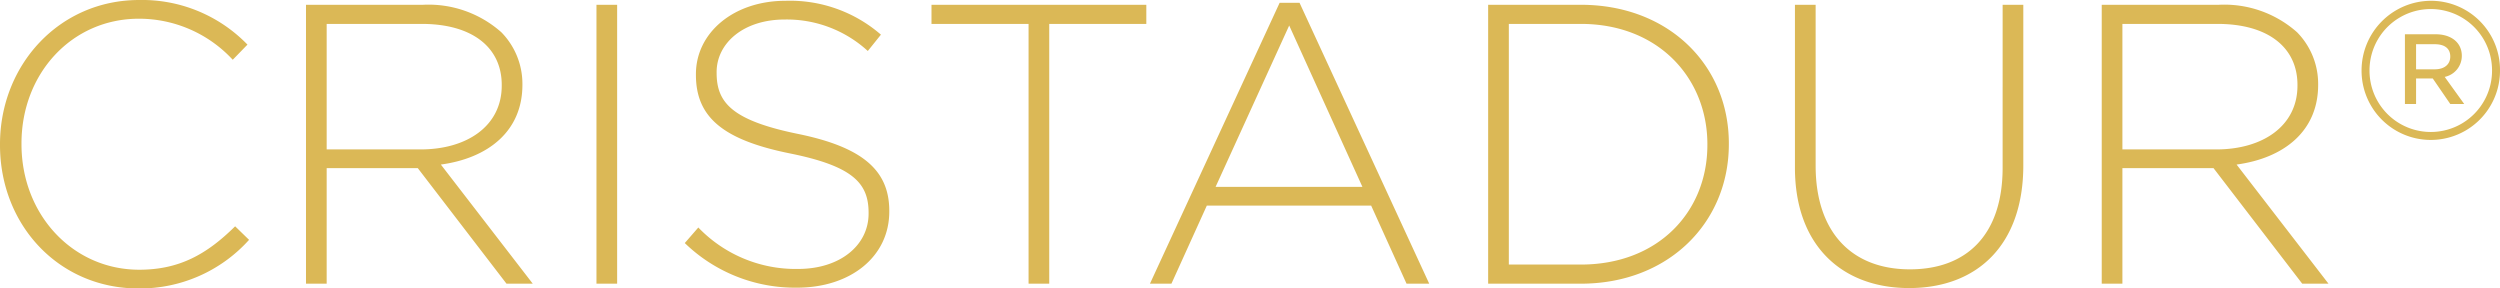 <svg xmlns="http://www.w3.org/2000/svg" width="208" height="24" viewBox="0 0 208 24">
  <defs>
    <style>
      .cls-1 {
        isolation: isolate;
      }

      .cls-2 {
        fill: #dbb856;
        fill-rule: evenodd;
      }
    </style>
  </defs>
  <title>cristadur-logo-yellow</title>
  <g id="CRISTADUR" class="cls-1">
    <g id="CRISTADUR-2" data-name="CRISTADUR">
      <path class="cls-2" d="M11.586,22.441c-5.528,0-9.798-4.574-9.798-10.442v-.066c0-5.834,4.203-10.376,9.764-10.376a10.619,10.619,0,0,1,7.812,3.415l1.225-1.26A12.205,12.205,0,0,0,11.586,0C4.899,0,0,5.436,0,12v.067C0,18.73,4.899,24,11.52,24a12.213,12.213,0,0,0,9.202-4.045L19.563,18.829C17.213,21.149,14.93,22.441,11.586,22.441Zm31.879-15.381V6.994A6.124,6.124,0,0,0,41.711,2.684,9.119,9.119,0,0,0,35.19.398H25.459V23.602h1.72V13.989h7.581l7.381,9.614h2.185l-7.647-9.912C40.586,13.16,43.465,10.939,43.465,7.06ZM27.179,12.431V1.989h7.912c4.203,0,6.653,1.956,6.653,5.072v.067c0,3.348-2.881,5.304-6.753,5.304ZM49.626,23.602h1.72V.398H49.626ZM66.375,11.138c-5.494-1.127-6.752-2.618-6.752-5.071V6c0-2.42,2.251-4.376,5.659-4.376A9.966,9.966,0,0,1,72.201,4.243l1.092-1.359A11.541,11.541,0,0,0,65.349.066c-4.303,0-7.448,2.652-7.448,6.099v.067c0,3.514,2.251,5.404,7.812,6.531,5.263,1.061,6.554,2.486,6.554,4.939v.066c0,2.652-2.384,4.608-5.858,4.608a11.238,11.238,0,0,1-8.309-3.448l-1.126,1.294a13.184,13.184,0,0,0,9.335,3.712c4.468,0,7.679-2.586,7.679-6.331v-.066C73.988,14.155,71.738,12.232,66.375,11.138ZM77.5,1.989H85.577V23.602h1.72V1.989h8.077V.398H77.5ZM106.466.232,95.676,23.602h1.787L100.408,17.105H114.08l2.945,6.498h1.887L108.121.232Zm-5.329,15.315,6.124-13.425,6.092,13.425ZM131.526.398h-7.712V23.602h7.712c7.283,0,12.314-5.072,12.314-11.603v-.066C143.841,5.402,138.809.398,131.526.398Zm10.528,11.669c0,5.536-4.072,9.944-10.528,9.944H125.535V1.989h5.991c6.456,0,10.528,4.508,10.528,10.011Zm24.564,1.889c0,5.602-3.012,8.453-7.713,8.453-4.899,0-7.844-3.149-7.844-8.618V.398h-1.722V13.955c0,6.497,3.939,10.012,9.5,10.012,5.627,0,9.5-3.547,9.5-10.21V.398h-1.72Zm26.252-6.895V6.994a6.124,6.124,0,0,0-1.754-4.31A9.119,9.119,0,0,0,184.595.398h-9.731V23.602h1.72V13.989h7.581l7.381,9.614h2.185l-7.647-9.912C189.991,13.16,192.87,10.939,192.87,7.06Zm-16.286,5.371V1.989h7.912c4.203,0,6.653,1.956,6.653,5.072v.067c0,3.348-2.881,5.304-6.753,5.304Zm28.239-7.79c0-1.161-.96-1.79-2.152-1.79h-2.581V8.652h.927V6.53h1.39l1.456,2.122h1.159L203.399,6.398A1.786,1.786,0,0,0,204.823,4.641ZM201.017,5.768V3.679H202.572c.795,0,1.291.332,1.291,1.027,0,.631-.464,1.061-1.291,1.061ZM202.24.066a5.796,5.796,0,0,0-5.758,5.801v.033A5.759,5.759,0,1,0,208,5.867V5.834A5.746,5.746,0,0,0,202.24.066Zm5.098,5.801a5.097,5.097,0,1,1-10.194.033V5.867a5.097,5.097,0,1,1,10.194-.033Z"/>
    </g>
  </g>
</svg>
